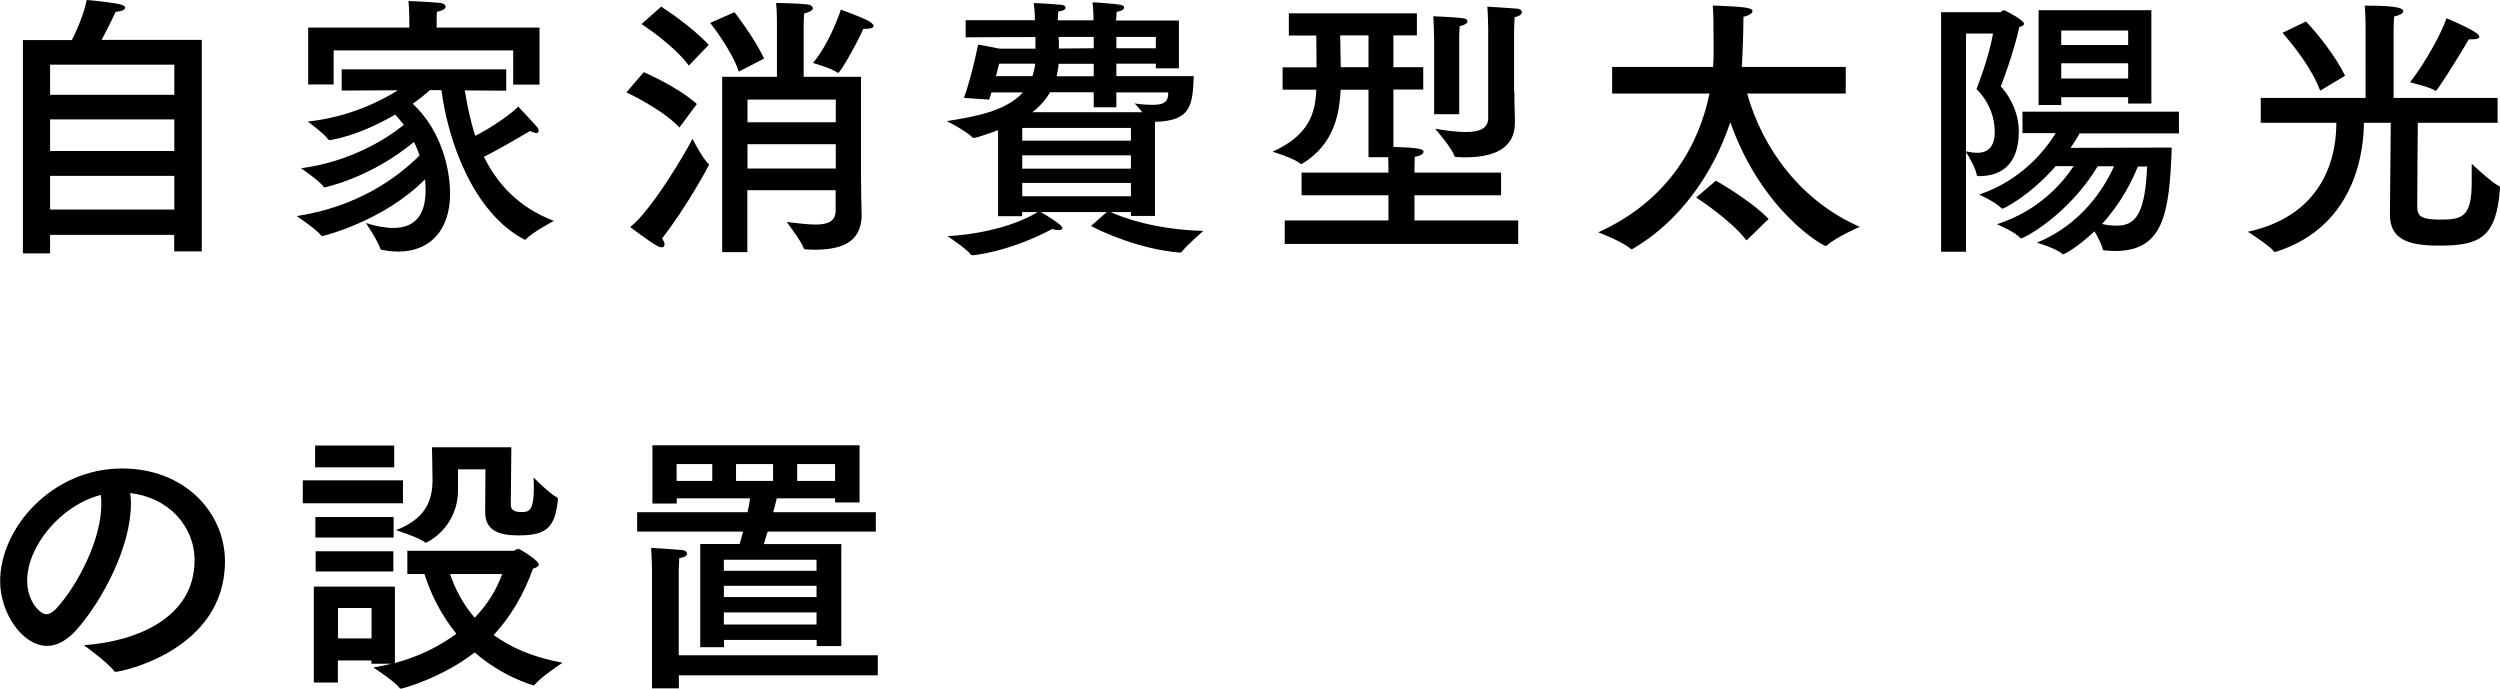 <?xml version="1.0" encoding="UTF-8"?><svg id="Layer_2" xmlns="http://www.w3.org/2000/svg" viewBox="0 0 176.69 48.69"><g id="_レイヤー_1"><path d="m14.27,17.77h-1.96v-1.17H3.54v1.31h-1.92V2.83h3.46c.53-1.04.9-2.09,1.05-2.83,0,0,1.47.12,2.29.29.31.06.43.18.43.25,0,.14-.25.27-.67.29,0,0-.51,1.09-1,1.99h7.08v14.93ZM3.54,4.57v2.13h8.78v-2.13H3.54Zm0,3.87v2.23h8.78v-2.23H3.54Zm0,3.99v2.38h8.78v-2.38H3.54Z"/><path d="m35.78,6.41l-2.93-.02c.16.98.37,2.07.74,3.21,1.23-.61,2.81-1.76,3.03-2.07,0,0,1.27,1.33,1.39,1.52.04.06.06.14.06.21s-.04.14-.16.14c-.1,0-.23-.04-.45-.14,0,0-2.05,1.23-3.26,1.82.92,1.86,2.42,3.58,4.95,4.53,0,0-1.52.8-1.97,1.29-.02.02-.04.04-.08.04-.02,0-.04-.02-.06-.02-3.62-1.92-5.38-6.98-5.84-10.55h-.82c-.27.25-.68.59-1.21.96,2.13,1.99,2.64,4.83,2.64,6.35,0,2.58-1.41,4.1-3.66,4.1-.35,0-.74-.04-1.15-.12-.06-.02-.1-.02-.12-.08-.12-.47-1.02-1.82-1.02-1.82.68.22,1.35.35,1.95.35,1.29,0,2.27-.67,2.27-2.66v-.04c0-.25-.02-.49-.04-.74-2.95,2.99-7.23,4.01-7.23,4.01-.06,0-.1-.02-.12-.04-.29-.41-1.72-1.37-1.72-1.37,4.34-.66,7.13-2.74,8.68-4.28-.1-.33-.24-.65-.39-.96-3.13,2.58-6.31,3.21-6.31,3.21-.04,0-.08-.02-.1-.06-.25-.39-1.58-1.29-1.58-1.29,3.5-.45,6.14-2.13,7.27-3.07-.2-.25-.39-.49-.61-.72-1.29.74-2.87,1.49-4.57,1.8h-.04c-.06,0-.1-.02-.14-.06-.23-.37-1.43-1.25-1.43-1.25,2.95-.31,5.24-1.49,6.37-2.21l-3.97.02v-1.5h11.63v1.5Zm2.37-.43h-1.88v-2.42h-12.69v2.41h-1.8V1.95h7.15v-.47s0-.72-.06-1.41c0,0,1.49.06,2.27.14.2.02.35.14.35.27,0,.12-.16.27-.61.35-.02.18-.02.37-.02.53v.59h7.27v4.03Z"/><path d="m48.02,9.01c-1.25-1.33-3.75-2.48-3.75-2.48l1.23-1.43s2.38,1.02,3.75,2.25l-1.23,1.66Zm-1.06,8.29c0,.12-.08.18-.2.18-.08,0-.16-.02-.27-.08-.59-.31-1.95-1.35-1.95-1.35,1.56-1.23,4.03-5.47,4.4-6.24,0,0,.72,1.41,1.13,1.76.02.02.04.04.04.08,0,.02-1.54,2.93-3.32,5.2.12.18.18.33.18.45Zm1.72-12.67c-1.08-1.47-3.34-2.93-3.34-2.93l1.39-1.23s2.07,1.31,3.36,2.7l-1.41,1.47Zm3.54.43c-.57-1.64-2.03-3.44-2.03-3.44l1.72-.76s1.41,1.8,2.09,3.28l-1.78.92Zm8.64,7.84c0,1.31.04,2.11.04,2.27,0,2.05-1.56,2.48-3.38,2.48-.18,0-.37-.02-.55-.02-.08,0-.14-.02-.16-.08-.2-.55-1.21-1.86-1.21-1.86.74.08,1.47.18,2.05.18.84,0,1.41-.22,1.41-.98v-1.45h-6.24v4.38h-1.78V5.43h3.87V1.56s0-.92-.06-1.35c0,0,1.5.02,2.21.1.21.02.39.14.39.27,0,.12-.18.27-.61.37-.04.41-.04.92-.04.92v3.56h4.05v7.47Zm-8.03-5.86v1.6h6.24v-1.6h-6.24Zm0,3.15v1.72h6.24v-1.72h-6.24Zm6.41-5.04s-.04,0-.06-.02c-.41-.31-1.72-.68-1.72-.68,1.25-1.5,1.97-3.77,1.97-3.77,0,0,1.35.49,1.88.76.27.14.43.29.43.39,0,.14-.2.21-.65.21h-.08c-.33.8-1.6,3.11-1.78,3.11Z"/><path d="m83.33,4.83h-1.64v-.33h-2.79v.88h5.47c-.08,2.05-.18,3.17-2.74,3.23v6.65h-1.7v-.27h-1.43c.86.39,3.09,1.23,6.55,1.33,0,0-1.17,1-1.52,1.47-.04.06-.08.06-.2.06-2.8-.25-5.43-1.45-6.22-1.88l1.11-.98h-4.65c.33.2,1.52.9,1.52,1.13,0,.1-.12.14-.29.14-.12,0-.27-.02-.43-.08,0,0-2.62,1.49-5.57,1.86-.16,0-.18-.02-.18-.04-.31-.43-1.66-1.31-1.66-1.31,3.56-.2,5.79-1.31,6.37-1.7h-1.09v.29h-1.7v-6.08c-.37.14-1.52.55-1.72.55-.04,0-.08-.02-.12-.06-.37-.41-1.78-1.13-1.78-1.13,1.92-.31,4.14-.67,5.38-2.03h-2.23c-.04.18-.1.33-.16.51l-1.78-.12c.59-1.68,1-3.77,1-3.77l1.53.29h2.52v-.82c-2.66,0-4.93.02-4.93.02v-1.21h4.89v-.25c0-.25-.04-.72-.08-.96.39,0,1.51.08,1.96.12.18.02.29.1.29.2,0,.12-.14.23-.51.27-.02.14-.04.29-.04.53v.1h2.52v-.37s-.02-.53-.06-.9c.35,0,1.5.1,1.92.16.2.02.31.12.31.2,0,.12-.16.25-.53.31,0,.2-.04.55-.04.55v.06h4.44v3.42Zm-12.72-.33s-.08.37-.22.88h2.58c.08-.27.16-.57.2-.88h-2.56Zm1.64,4.54v.9h7.68v-.9h-7.68Zm0,1.94v.94h7.68v-.94h-7.68Zm0,1.95v.94h7.68v-.94h-7.68Zm6.65-6.41v1.06h-1.6v-1.06h-3.09c-.31.55-.74,1.02-1.25,1.41h7.78c-.27-.33-.55-.62-.55-.62.23.04.76.1,1.25.1.78,0,1.13-.16,1.13-.88h-3.67Zm-4.08-2.01c-.02.31-.08.61-.14.88h2.62v-.88h-2.48Zm0-1.9c.02.27.02.55.02.82l2.46-.02v-.8h-2.48Zm4.08,0v.8h2.79v-.8h-2.79Z"/><path d="m100.14,2.5h-1.66v2.25h2.11v1.58h-2.11v4.05c1.74.06,2.13.14,2.13.35,0,.14-.21.29-.62.35-.02.23-.02.92-.02.92v.2h6.12v1.6h-6.12v1.78h7.33v1.66h-16.5v-1.66h7.33v-1.78h-6.14v-1.6h6.14v-.31s0-.39-.02-.78h-1.39v-4.77h-1.97c-.08,1.82-.51,3.85-2.66,5.2-.06.02-.1.06-.14.06-.02,0-.04-.02-.06-.04-.37-.35-1.95-.84-1.95-.84,2.58-1.15,3.03-2.74,3.09-4.38h-2.38v-1.58h2.4c0-.59-.02-1.5-.02-2.25h-1.94V.94h9.05v1.56Zm-5.42,0c.02.74.02,1.64.04,2.25h1.96v-2.25h-1.99Zm8.42,5.57h-1.78V2.87s-.02-1.27-.06-1.72c0,0,1.56.06,2.11.14.2.02.31.12.31.21,0,.12-.18.27-.55.35-.04.25-.04,1-.04,1.08v5.14Zm3.89-1.62c0,.96.04,1.9.04,2.11v.1c0,1.99-1.74,2.46-3.54,2.46-.2,0-.37-.02-.57-.02-.1,0-.16-.02-.18-.1-.16-.53-1.35-1.9-1.35-1.9.82.14,1.56.23,2.17.23.98,0,1.58-.25,1.58-1V2.05c0-.16-.02-1.08-.06-1.58,0,0,1.66.1,2.09.14.24.02.35.14.35.25,0,.14-.16.29-.51.35-.02.23-.04.8-.04.9v4.34Z"/><path d="m130.46,6.61h-6.98c1.11,3.97,3.87,7.64,7.96,9.42,0,0-1.74.76-2.31,1.31-.04.04-.06.04-.1.04-.2,0-4.51-2.44-6.74-8.74-1.21,3.64-3.58,7.02-6.9,8.95-.04.02-.06.02-.08.02s-.04,0-.06-.02c-.55-.51-2.29-1.17-2.29-1.17,5.06-2.29,7.15-6.33,7.86-9.81h-6.88v-1.88h7.13c.02-.27.04-.55.04-.8v-1.19c0-1.09-.02-1.92-.06-2.35,2.25.08,2.81.16,2.81.39,0,.16-.23.31-.64.41,0,1.47-.1,3.36-.12,3.54h7.35v1.88Zm-7.02,10.38c-1.17-1.5-3.56-3.03-3.56-3.03l1.39-1.19s2.44,1.37,3.73,2.7l-1.56,1.52Z"/><path d="m141.39.86s.14-.14.25-.14c.06,0,1.41.7,1.41.96,0,.1-.1.18-.33.23-.41,1.84-1.21,3.95-1.31,4.2.39.41,1.27,1.6,1.27,3.17,0,2.97-1.97,3.17-2.85,3.17-.06,0-.12-.02-.12-.08-.08-.51-.61-1.39-.76-1.62v7.04h-1.76V.86h4.2Zm-2.44,1.51v8.33c.27.06.55.1.8.1,1.11,0,1.23-.94,1.23-1.49,0-1.35-.68-2.44-1.29-3.01.12-.31.88-2.27,1.17-3.93h-1.92Zm15.07,7.06h-7.04c-.16.27-.37.63-.64,1.02l7.15-.02c-.16,4.73-.61,7.31-4.01,7.31-.25,0-.49-.02-.74-.04-.04,0-.12-.02-.12-.06-.08-.37-.35-.88-.59-1.29-1.25,1.17-2.13,1.62-2.21,1.62-.02,0-.04,0-.06-.02-.41-.39-1.8-.8-1.8-.8,3.21-1.31,4.81-3.95,5.45-5.4h-1.15c-2.09,3.46-5.22,5.1-5.43,5.1-.02,0-.04,0-.04-.02-.39-.47-1.66-.98-1.66-.98,2.93-.94,4.61-2.87,5.43-4.11h-1.27c-1.86,2.13-3.69,3.01-3.77,3.01-.02,0-.04-.02-.06-.02-.37-.43-1.58-.98-1.58-.98,2.97-1,4.65-3.11,5.41-4.34h-2.35v-1.52h11.06v1.52Zm-1.97-2.11h-1.64v-.45h-4.73v.55h-1.6V.72h7.97v6.59Zm-6.37-5.16v1.02h4.73v-1.02h-4.73Zm0,2.31v1.08h4.73v-1.08h-4.73Zm5.42,7.29c-.39.98-1.19,2.6-2.54,4.07.35.08.7.12,1.04.12,1.37,0,2.01-.9,2.15-4.18h-.64Z"/><path d="m176.53,8.68h-5.65c-.02,1.7-.04,5.82-.04,5.98.02.66.37.86,1.62.86,1.54,0,2.23-.16,2.23-2.62v-1.33s1.41,1.35,1.94,1.58c.06.02.06.1.06.16-.25,3.52-1.47,4.05-4.3,4.05-2.17,0-3.48-.43-3.48-2.19,0-.59.04-4.59.06-6.49h-1.9c0,1.64-.41,7.27-6.2,9.11-.02,0-.04.02-.08.02s-.08-.02-.1-.06c-.31-.41-1.82-1.37-1.82-1.37,5.77-1.25,6.25-5.92,6.25-7.6v-.1h-5.34v-1.76h7.41V1.92s0-.7-.06-1.52h.2c2.23,0,2.52.21,2.52.39,0,.14-.21.29-.64.37-.04.39-.04,1.05-.04,1.05v4.71h7.35v1.76Zm-12.55-2.27c-.59-1.6-1.9-3.21-2.66-4.09l1.66-.8c.82.86,2.07,2.42,2.76,3.83l-1.76,1.06Zm8.11-.02c-.39-.25-1.76-.57-1.76-.57,1.15-1.49,2.23-3.5,2.58-4.53,0,0,1.33.55,1.99.96.21.14.33.25.33.35,0,.12-.18.18-.53.18h-.21s-1.35,2.29-2.25,3.56c-.02.04-.06.08-.12.08,0,0-.02,0-.04-.02Z"/><path d="m9.25,35.65c0,2.93-1.97,6.76-3.85,8.87-.7.78-1.41,1.13-2.07,1.13-1.72,0-3.32-2.29-3.32-4.57,0-3.79,3.69-7.97,8.62-7.97,4.42,0,7.27,3.11,7.27,6.57,0,6.24-7.25,7.8-7.74,7.8-.04,0-.08-.02-.1-.06-.43-.59-2.13-1.82-2.13-1.82,3.79-.27,7.82-1.97,7.82-6,0-2.46-1.9-4.46-4.55-4.75.04.25.06.53.06.8Zm-7.33,5.39c0,1.5.94,2.37,1.35,2.37.23,0,.49-.16.72-.41,1.54-1.7,3.17-4.89,3.17-7.35,0-.21,0-.45-.04-.67-2.85.74-5.2,3.64-5.2,6.06Z"/><path d="m28.48,35.57h-7.08v-1.62h7.08v1.62Zm7.8,3.36c.12,0,.21-.14.35-.14.1,0,1.45.82,1.45,1.11,0,.14-.21.23-.41.29-.68,1.9-1.62,3.44-2.78,4.69,1.17.86,2.76,1.58,4.87,1.96,0,0-1.54,1-1.97,1.56-.02.04-.04.04-.08.04,0,0-2.15-.57-4.16-2.33-2.25,1.76-5.06,2.56-5.22,2.56-.04,0-.08-.02-.1-.06-.35-.47-1.84-1.43-1.84-1.43.45-.08.88-.18,1.29-.27h-1.43v-.23h-2.37v1.56h-1.7v-6.78h5.73v5.4c1.72-.47,3.17-1.19,4.34-2.07-1.07-1.33-1.8-2.79-2.25-4.22h-1.21v-1.64h7.49Zm-8.42-5.9h-5.59v-1.54h5.59v1.54Zm-.04,4.96h-5.53v-1.45h5.53v1.45Zm-.02,2.4h-5.49v-1.43h5.49v1.43Zm-3.91,2.58v2.15h2.37v-2.15h-2.37Zm12.22-7.23c0,.14.06.45.72.45.51,0,.9,0,.9-1.72,0-.29-.02-.57-.02-.72,0,0,1.15,1.15,1.66,1.41.06.02.06.1.06.16-.2,1.92-.76,2.52-2.76,2.52-1.33,0-2.38-.29-2.38-1.64,0,0,.02-2.83.02-3.03h-1.94v1.45c0,2.7-2.21,3.73-2.25,3.73-.02,0-.04,0-.08-.02-.35-.31-2.05-.86-2.05-.86,2.15-.84,2.56-2.13,2.58-3.5,0-.82-.04-2.11-.04-2.36h5.61l-.04,4.14Zm-4.3,4.83c.33.98.86,2.07,1.74,3.09.92-.96,1.56-2.01,1.94-3.09h-3.67Z"/><path d="m60.74,35.51h-1.72v-.29h-4.12c-.06.27-.16.61-.25.98h7.25v1.37h-7.64c-.12.37-.22.68-.27.88h5.47v7.21h-1.74v-.43h-6.55v.51h-1.68v-7.29h2.78c.06-.2.16-.51.25-.88h-7.49v-1.37h7.8c.08-.31.14-.64.18-.98h-5.18v.37h-1.72v-4.12h14.64v4.05Zm1.31,12.22h-14.07v.92h-1.9v-8.46s-.02-.92-.06-1.47c0,0,1.64.1,2.21.16.21.02.33.14.33.24,0,.14-.16.27-.55.33-.02.25-.04.8-.04.8v6.06h14.07v1.43Zm-14.23-14.93v1.19h2.52v-1.19h-2.52Zm3.34,6.76v.78h6.55v-.78h-6.55Zm0,1.84v.8h6.55v-.8h-6.55Zm0,1.88v.86h6.55v-.86h-6.55Zm.86-10.48v1.19h2.62v-1.19h-2.62Zm4.32,0v1.19h2.68v-1.19h-2.68Z"/></g></svg>